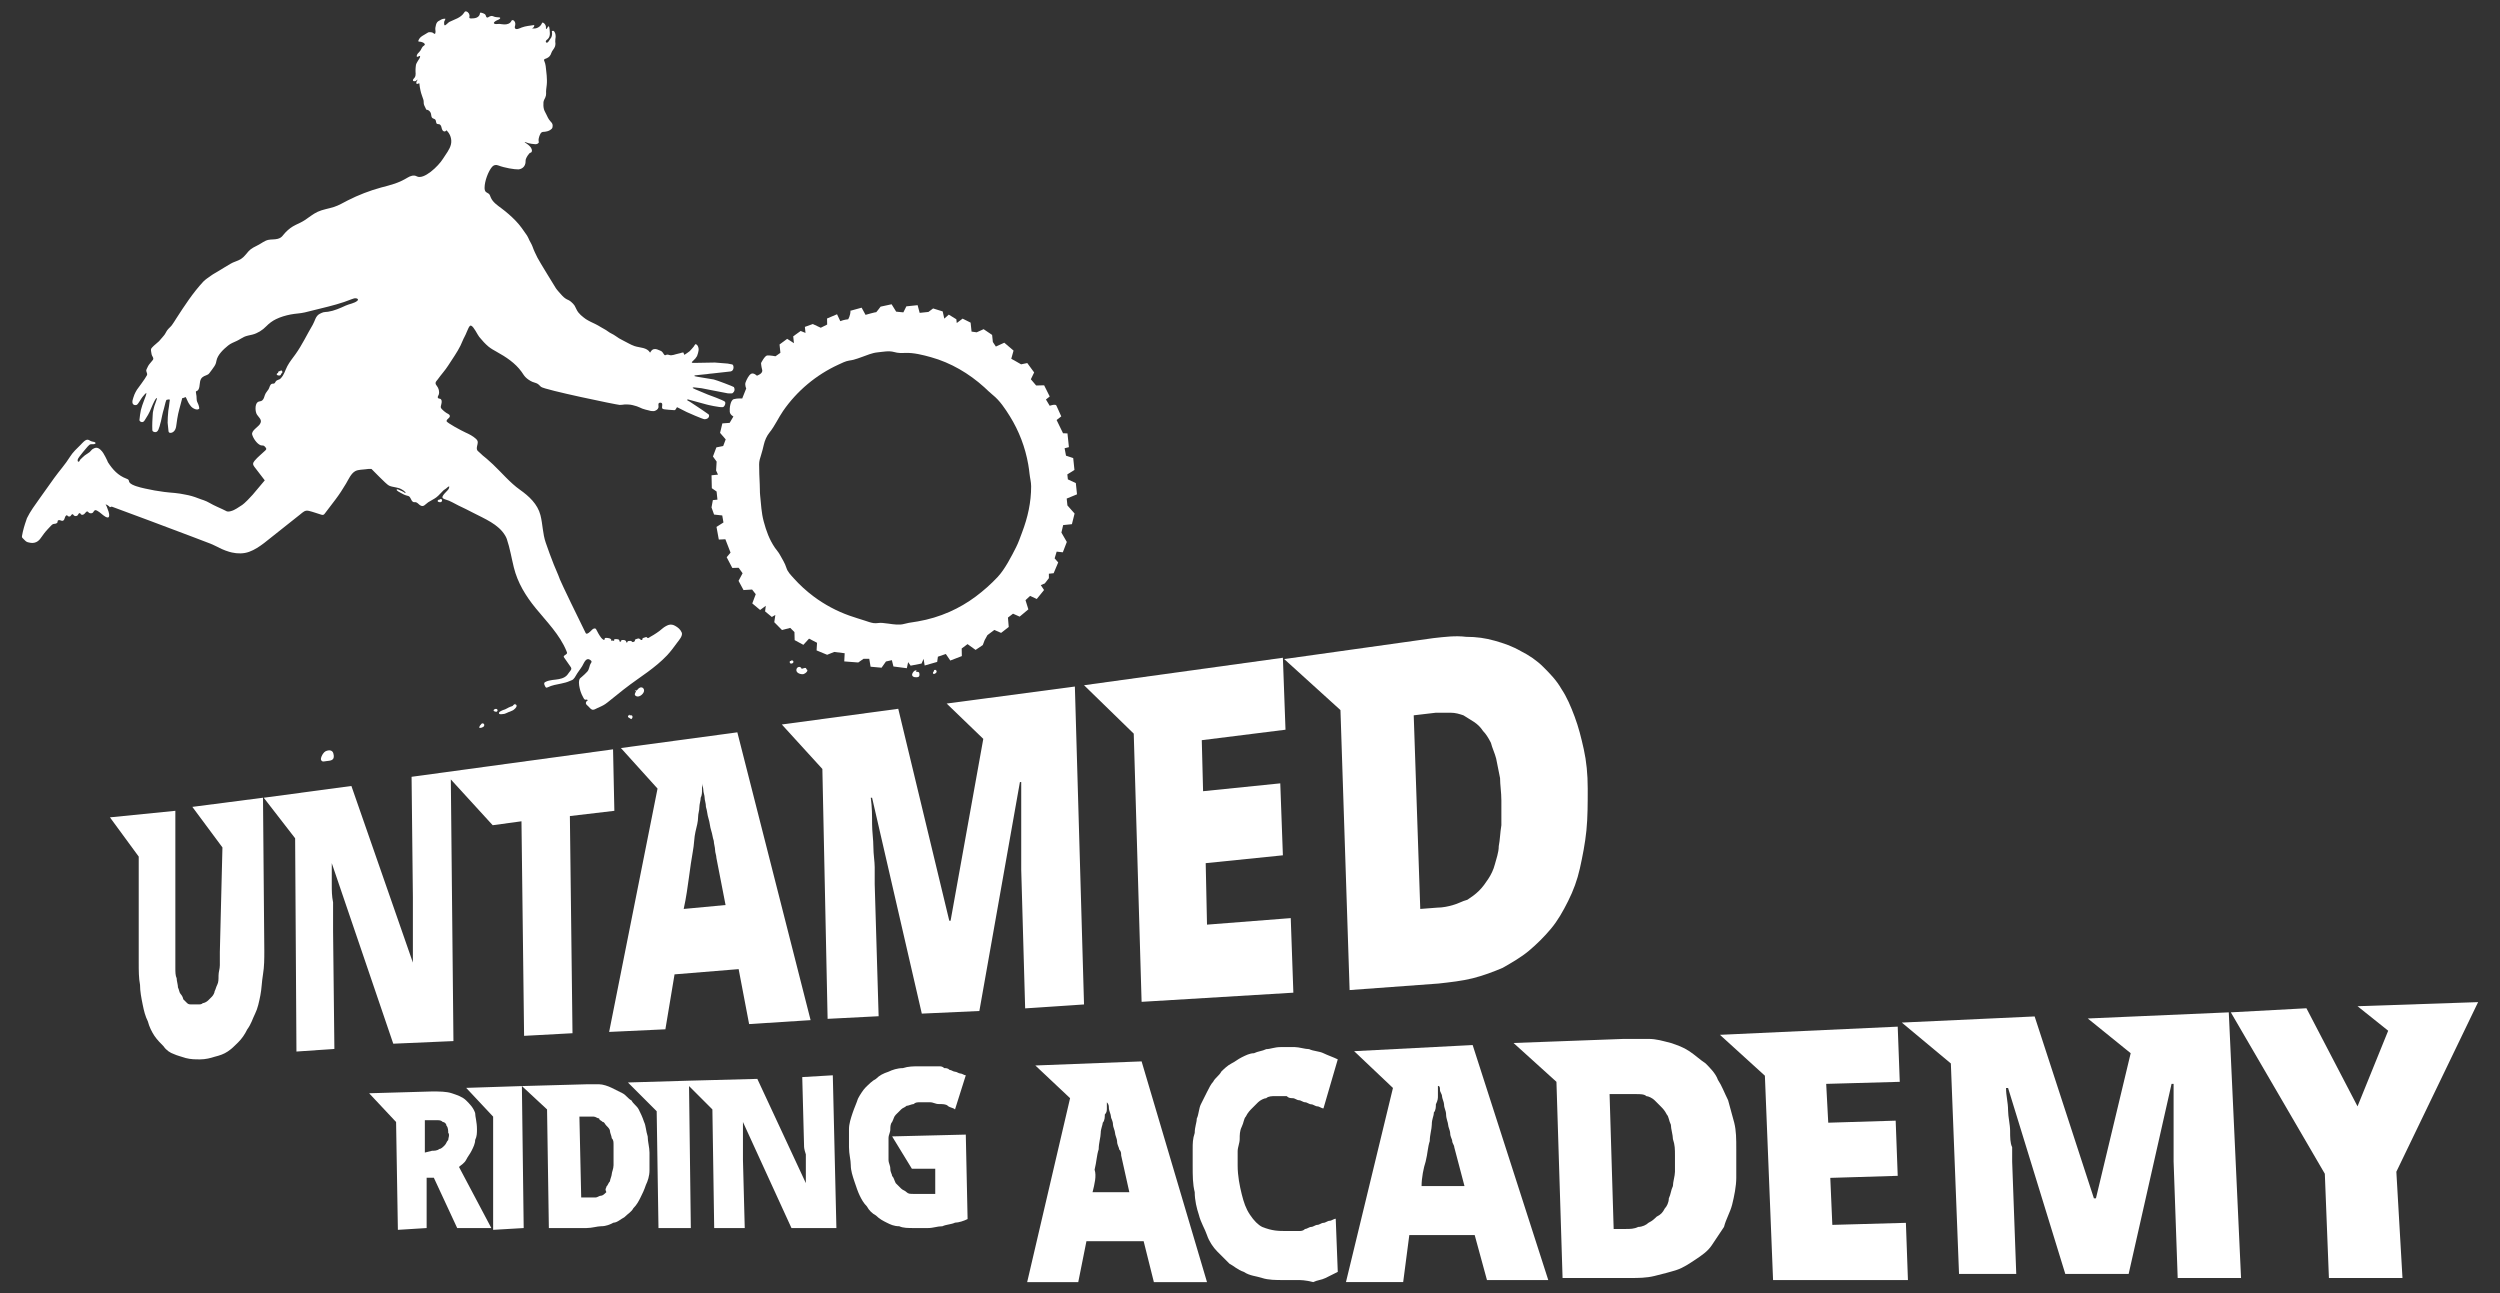 <?xml version="1.0" encoding="utf-8"?>
<!-- Generator: Adobe Illustrator 23.1.0, SVG Export Plug-In . SVG Version: 6.00 Build 0)  -->
<svg version="1.1" id="Layer_1" xmlns="http://www.w3.org/2000/svg" xmlns:xlink="http://www.w3.org/1999/xlink" x="0px" y="0px"
	 viewBox="0 0 4832.42 2500.16" style="enable-background:new 0 0 4832.42 2500.16;" xml:space="preserve">
<rect x="0" y="0" width="4832.42" height="2500.16" fill="#333333" stroke="none"/>
<style type="text/css">
	.st0{fill:#FFFFFF;}
</style>
<g>
	<g>
		<g>
			<g>
				<path class="st0" d="M921.95,2182.72c0,6.95,0,13.9-3.47,20.84c0,6.95-3.47,13.9-6.95,20.84c-3.47,6.95-6.95,10.42-10.42,17.37
					s-10.42,10.42-13.9,13.9l62.53,118.11h-66l-45.16-97.27h-13.9v97.27l-55.58,3.47l-3.47-208.43l-52.11-55.58l121.59-3.47
					c13.9,0,27.79,0,38.21,3.47c10.42,3.47,20.84,6.95,27.79,13.9s13.9,13.9,17.37,24.32
					C918.48,2158.4,921.95,2168.82,921.95,2182.72z M835.11,2224.4c3.47,0,10.42,0,13.9-3.47c3.47,0,6.95-3.47,10.42-6.95
					s3.47-6.95,6.95-10.42c0-3.47,3.47-10.42,0-13.9c0-3.47,0-10.42-3.47-13.9c0-3.47-3.47-6.95-6.95-6.95
					c-3.47-3.47-6.95-3.47-10.42-3.47s-6.95,0-13.9,0h-10.42v62.53L835.11,2224.4"/>
			</g>
			<g>
				<polygon class="st0" points="901.11,2102.82 1008.8,2099.34 1012.28,2373.78 953.22,2377.25 953.22,2158.4 				"/>
			</g>
			<g>
				<path class="st0" d="M1133.86,2095.87c10.42,0,17.37,0,24.32,0s17.37,3.47,24.32,6.95c6.95,3.47,13.9,6.95,20.84,10.42
					c6.95,3.47,10.42,10.42,17.37,13.9c3.47,6.95,10.42,10.42,13.9,17.37s6.95,13.9,10.42,24.32c3.47,6.95,3.47,17.37,6.95,27.79
					c0,10.42,3.47,20.84,3.47,31.26c0,10.42,0,24.32,0,34.74c0,10.42-3.47,20.84-6.95,27.79c-3.47,10.42-6.95,17.37-10.42,24.32
					c-3.47,6.95-6.95,13.9-13.9,20.84c-3.47,6.95-10.42,10.42-17.37,17.37c-6.95,3.47-13.9,10.42-20.84,10.42
					c-6.95,3.47-13.9,6.95-24.32,6.95c-6.95,0-17.37,3.47-27.79,3.47h-72.95l-3.47-229.28l-48.63-45.16L1133.86,2095.87z
					 M1172.07,2293.88c3.47-3.47,3.47-6.95,6.95-10.42c0-3.47,3.47-10.42,3.47-13.9c0-3.47,3.47-10.42,3.47-17.37
					c0-6.95,0-13.9,0-20.84c0-6.95,0-13.9,0-17.37c0-6.95,0-10.42-3.47-13.9c0-3.47-3.47-10.42-3.47-13.9s-3.47-6.95-6.95-10.42
					s-3.47-6.95-6.95-6.95c-3.47-3.47-6.95-3.47-6.95-6.95c-3.47,0-6.95-3.47-10.42-3.47c-3.47,0-6.95,0-10.42,0h-17.37l3.47,156.32
					h13.9c3.47,0,10.42,0,13.9,0c3.47,0,6.95-3.47,10.42-3.47c3.47,0,6.95-3.47,10.42-6.95
					C1168.6,2297.36,1172.07,2297.36,1172.07,2293.88"/>
			</g>
			<g>
				<path class="st0" d="M1554.2,2213.98l-3.47-132.01l59.06-3.47l6.95,295.28h-86.85l-93.79-204.96l0,0c0,6.95,0,13.9,0,20.84
					c0,6.95,0,13.9,0,20.84s0,10.42,0,17.37c0,3.47,0,10.42,0,13.9l3.47,132.01h-59.06l-3.47-229.28l-45.16-45.16l3.47,274.44
					h-62.53l-3.47-225.8l-55.58-55.58l118.11-3.47l132.01-3.47l93.79,201.48l0,0c0-6.95,0-13.9,0-20.84c0-6.95,0-13.9,0-17.37
					c0-6.95,0-10.42,0-17.37C1554.2,2220.93,1554.2,2217.46,1554.2,2213.98z"/>
			</g>
			<g>
				<path class="st0" d="M1762.63,2259.14l-38.21-62.53l142.43-3.47l3.47,163.27c-6.95,3.47-17.37,6.95-24.32,6.95
					c-6.95,3.47-17.37,3.47-24.32,6.95c-10.42,0-17.37,3.47-27.79,3.47c-10.42,0-17.37,0-27.79,0c-10.42,0-20.84,0-27.79-3.47
					c-10.42,0-17.37-3.47-24.32-6.95s-13.9-6.95-20.84-13.9c-6.95-3.47-13.9-10.42-17.37-17.37c-6.95-6.95-10.42-13.9-13.9-20.84
					c-3.47-6.95-6.95-17.37-10.42-27.79c-3.47-10.42-6.95-20.84-6.95-31.26s-3.47-20.84-3.47-34.74c0-10.42,0-24.32,0-34.74
					c0-10.42,3.47-20.84,6.95-31.26c3.47-10.42,6.95-17.37,10.42-27.79c3.47-6.95,10.42-17.37,13.9-20.84
					c6.95-6.95,13.9-13.9,20.84-17.37c6.95-6.95,13.9-10.42,24.32-13.9c6.95-3.47,17.37-6.95,27.79-6.95
					c10.42-3.47,20.84-3.47,31.26-3.47c3.47,0,6.95,0,13.9,0c3.47,0,6.95,0,13.9,0c3.47,0,6.95,0,10.42,0c3.47,0,6.95,0,10.42,3.47
					c3.47,0,6.95,0,10.42,3.47c3.47,0,6.95,3.47,10.42,3.47c3.47,0,6.95,3.47,10.42,3.47c3.47,0,6.95,3.47,10.42,3.47l-20.84,66
					c-3.47-3.47-10.42-3.47-13.9-6.95c-3.47-3.47-10.42-3.47-17.37-3.47s-10.42-3.47-17.37-3.47s-10.42,0-17.37,0
					s-10.42,0-13.9,3.47c-3.47,0-10.42,3.47-13.9,3.47c-3.47,3.47-6.95,3.47-10.42,6.95c-3.47,3.47-6.95,6.95-10.42,10.42
					c-3.47,3.47-3.47,6.95-6.95,13.9c-3.47,3.47-3.47,10.42-3.47,13.9c0,6.95-3.47,10.42-3.47,17.37s0,13.9,0,20.84s0,13.9,0,20.84
					c0,6.95,3.47,10.42,3.47,17.37s3.47,10.42,3.47,13.9c3.47,3.47,3.47,6.95,6.95,13.9c3.47,3.47,6.95,6.95,10.42,10.42
					c3.47,3.47,6.95,3.47,10.42,6.95c3.47,3.47,6.95,3.47,13.9,3.47c3.47,0,10.42,0,13.9,0c3.47,0,6.95,0,6.95,0
					c3.47,0,3.47,0,6.95,0c3.47,0,3.47,0,6.95,0c3.47,0,3.47,0,6.95,0v-48.63L1762.63,2259.14z"/>
			</g>
		</g>
		<g>
			<g>
				<path class="st0" d="M429.97,1638.06l-58.16-78.39l136.56-17.7l2.53,295.88c0,15.17,0,30.35-2.53,45.52
					c-2.53,15.17-2.53,27.82-5.06,40.46c-2.53,12.64-5.06,25.29-10.12,35.4c-5.06,10.12-7.59,20.23-15.17,30.35
					c-5.06,10.12-10.12,17.7-17.7,25.29c-7.59,7.59-12.64,12.64-20.23,17.7s-15.17,7.59-25.29,10.12
					c-7.59,2.53-17.7,5.06-27.82,5.06s-17.7,0-27.82-2.53c-7.59-2.53-17.7-5.06-22.76-7.59c-7.59-2.53-15.17-7.59-20.23-15.17
					c-5.06-5.06-12.64-12.64-17.7-20.23c-5.06-7.59-10.12-17.7-12.64-27.82c-5.06-10.12-7.59-20.23-10.12-32.88
					c-2.53-12.64-5.06-25.29-5.06-37.93c-2.53-12.64-2.53-27.82-2.53-42.99v-204.84l-55.64-75.87l126.44-12.64v280.7
					c0,7.59,0,15.17,0,22.76c0,7.59,0,15.17,2.53,20.23c0,5.06,2.53,12.64,2.53,17.7c2.53,5.06,2.53,10.12,5.06,12.64
					c2.53,2.53,5.06,7.59,5.06,10.12c2.53,2.53,5.06,5.06,7.59,7.59c2.53,2.53,5.06,2.53,10.12,2.53c2.53,0,7.59,0,10.12,0
					c5.06,0,7.59,0,10.12-2.53c2.53,0,7.59-2.53,10.12-5.06c2.53-2.53,5.06-5.06,7.59-7.59c2.53-2.53,5.06-7.59,5.06-10.12
					c2.53-5.06,2.53-7.59,5.06-12.64c2.53-5.06,2.53-10.12,2.53-17.7c0-7.59,2.53-12.64,2.53-20.23c0-7.59,0-15.17,0-25.29
					L429.97,1638.06z"/>
			</g>
			<g>
				<path class="st0" d="M641.3,1668.45L641.3,1668.45c0,15.17,0,27.82,0,40.46c0,12.64,0,22.76,2.53,35.4c0,10.12,0,20.23,0,30.35
					c0,10.12,0,17.7,0,25.29l2.53,227.6l-73.34,5.06l-2.53-412.21l-60.69-78.39l169.43-22.76l118.86,341.4c0-12.64,0-25.29,0-37.93
					s0-22.76,0-32.88s0-20.23,0-30.35s0-17.7,0-25.29l-2.53-232.66l389.45-53.11l2.53,118.86l-85.98,10.12l5.06,419.79l-93.57,5.06
					l-5.06-414.73l-55.64,7.59l-80.92-88.51l5.06,505.77l-116.33,5.06L641.3,1668.45z"/>
			</g>
			<g>
				<path class="st0" d="M1200.18,1445.91l225.07-30.35l141.62,556.35l-118.86,7.59l-20.23-106.21l-123.91,10.12l-17.7,106.21
					l-108.74,5.06l93.57-470.37L1200.18,1445.91z M1321.56,1756.97l80.92-7.59l-17.7-91.04c0-5.06-2.53-10.12-2.53-15.17
					s-2.53-12.64-2.53-17.7c-2.53-7.59-2.53-12.64-5.06-20.23c-2.53-7.59-2.53-15.17-5.06-22.76c-2.53-7.59-2.53-15.17-5.06-22.76
					c0-7.59-2.53-12.64-2.53-17.7s-2.53-10.12-2.53-15.17s-2.53-7.59-2.53-12.64c0,2.53,0,7.59,0,12.64s0,10.12-2.53,15.17
					c0,5.06-2.53,12.64-2.53,17.7c0,7.59-2.53,12.64-2.53,20.23c0,7.59-2.53,17.7-5.06,27.82s-2.53,25.29-5.06,37.93
					c-2.53,15.17-5.06,30.35-7.59,50.58C1329.15,1713.97,1326.62,1734.21,1321.56,1756.97"/>
			</g>
			<g>
				<path class="st0" d="M1698.36,1964.33l-98.63,5.06l-10.12-483.01l-78.39-85.98l225.07-30.35l98.63,409.68h2.53l63.22-351.51
					l-70.81-68.28l247.83-32.88l17.7,614.51l-113.8,7.59l-7.59-268.06c0-2.53,0-7.59,0-10.12c0-2.53,0-7.59,0-10.12
					c0-5.06,0-7.59,0-12.64c0-5.06,0-7.59,0-12.64s0-10.12,0-17.7c0-7.59,0-15.17,0-25.29s0-22.76,0-35.4c0-12.64,0-27.82,0-45.52
					h-2.53l-78.39,442.55l-111.27,5.06l-96.1-417.26h-2.53c2.53,17.7,2.53,35.4,2.53,50.58s2.53,30.35,2.53,45.52
					c0,12.64,2.53,27.82,2.53,37.93c0,12.64,0,22.76,0,32.88L1698.36,1964.33z"/>
			</g>
			<g>
				<polygon class="st0" points="2206.67,1936.51 2191.49,1418.1 2095.4,1324.53 2479.78,1271.42 2484.84,1410.51 2322.99,1430.74 
					2325.52,1529.37 2474.73,1514.19 2479.78,1653.28 2330.58,1668.45 2333.11,1787.31 2494.96,1774.67 2500.02,1918.81 				"/>
			</g>
			<g>
				<path class="st0" d="M2608.76,1913.75l-17.7-541.18l-108.74-98.63l288.29-40.46c22.76-2.53,42.99-5.06,63.22-2.53
					c20.23,0,37.93,2.53,55.64,7.59c17.7,5.06,32.88,10.12,50.58,20.23c15.17,7.59,30.35,17.7,42.99,30.35
					c12.64,12.64,25.29,25.29,35.4,42.99c10.12,15.17,17.7,32.88,25.29,53.11s12.64,40.46,17.7,63.22
					c5.06,22.76,7.59,48.05,7.59,75.87c0,27.82,0,55.64-2.53,80.92c-2.53,25.29-7.59,50.58-12.64,73.34
					c-5.06,22.76-12.64,42.99-22.76,63.22c-10.12,20.23-20.23,37.93-32.88,53.11c-12.64,15.17-27.82,30.35-42.99,42.99
					c-15.17,12.64-32.88,22.76-50.58,32.88c-17.7,7.59-37.93,15.17-58.16,20.23s-42.99,7.59-65.75,10.12L2608.76,1913.75z
					 M2732.67,1382.69l12.64,374.27l32.88-2.53c10.12,0,22.76-2.53,30.35-5.06c10.12-2.53,17.7-7.59,27.82-10.12
					c7.59-5.06,15.17-10.12,22.76-17.7c7.59-7.59,12.64-15.17,17.7-22.76c5.06-7.59,10.12-17.7,12.64-27.82s7.59-22.76,7.59-35.4
					c2.53-12.64,2.53-25.29,5.06-40.46c0-15.17,0-30.35,0-48.05c0-15.17-2.53-30.35-2.53-42.99c-2.53-12.64-5.06-25.29-7.59-37.93
					c-2.53-10.12-7.59-20.23-10.12-30.35c-5.06-10.12-10.12-17.7-15.17-22.76c-5.06-7.59-10.12-12.64-17.7-17.7
					c-7.59-5.06-12.64-7.59-20.23-12.64c-7.59-2.53-15.17-5.06-25.29-5.06c-10.12,0-17.7,0-27.82,0L2732.67,1382.69"/>
			</g>
		</g>
		<g>
			<g>
				<path class="st0" d="M4118.55,2035.84l-82.95-67.15l272.56-11.85l23.7,513.52H4209.4l-7.9-225.16c0-3.95,0-3.95,0-7.9
					s0-7.9,0-7.9c0-3.95,0-7.9,0-11.85c0-3.95,0-7.9,0-11.85c0-3.95,0-7.9,0-15.8c0-7.9,0-11.85,0-23.7c0-7.9,0-19.75,0-31.6
					c0-11.85,0-23.7,0-39.5h-3.95l-82.95,367.36h-122.46l-110.6-359.46h-3.95c0,15.8,3.95,27.65,3.95,43.45
					c0,11.85,3.95,27.65,3.95,39.5c0,11.85,0,23.7,3.95,31.6c0,11.85,0,19.75,0,27.65l7.9,217.26h-110.6l-15.8-406.87l-94.8-79
					l256.76-11.85l114.55,351.56h3.95L4118.55,2035.84z"/>
			</g>
			<g>
				<polygon class="st0" points="3411.47,2079.29 3324.57,2000.28 3668.23,1984.48 3672.18,2091.14 3529.98,2095.09 
					3533.93,2170.14 3664.28,2166.19 3668.23,2272.84 3537.88,2276.79 3541.83,2367.65 3684.03,2363.7 3687.98,2474.3 
					3427.27,2474.3 				"/>
			</g>
			<g>
				<path class="st0" d="M2001.27,2059.54l205.41-7.9l126.41,426.62h-102.7l-19.75-79h-110.6l-15.8,79h-98.75l82.95-355.51
					L2001.27,2059.54z M2111.87,2304.45h71.1l-15.8-71.1c0-3.95,0-7.9-3.95-11.85c0-3.95-3.95-7.9-3.95-15.8
					c0-3.95-3.95-11.85-3.95-15.8c0-3.95-3.95-11.85-3.95-15.8c0-7.9-3.95-11.85-3.95-15.8c0-3.95-3.95-11.85-3.95-15.8
					c0-3.95,0-7.9-3.95-11.85c0-3.95,0-7.9,0-7.9c0,3.95,0,3.95,0,7.9s0,7.9,0,11.85c0,3.95,0,7.9-3.95,11.85
					c0,3.95,0,11.85-3.95,15.8c0,3.95-3.95,11.85-3.95,19.75s-3.95,19.75-3.95,31.6c-3.95,11.85-3.95,23.7-7.9,39.5
					C2119.77,2272.84,2115.82,2288.65,2111.87,2304.45"/>
			</g>
			<g>
				<path class="st0" d="M2487.14,2379.5c3.95,0,7.9,0,11.85,0c3.95,0,7.9,0,11.85,0c3.95,0,7.9,0,11.85-3.95
					c3.95,0,7.9-3.95,11.85-3.95c3.95,0,7.9-3.95,11.85-3.95c3.95,0,7.9-3.95,11.85-3.95c3.95,0,7.9-3.95,11.85-3.95
					c3.95,0,7.9-3.95,11.85-3.95l3.95,102.7c-7.9,3.95-15.8,7.9-23.7,11.85c-7.9,3.95-15.8,3.95-23.7,7.9
					c-15.8-3.95-23.7-3.95-31.6-3.95s-19.75,0-27.65,0c-11.85,0-27.65,0-39.5-3.95c-11.85-3.95-23.7-3.95-35.55-11.85
					c-11.85-3.95-19.75-11.85-27.65-15.8c-7.9-7.9-15.8-15.8-23.7-23.7c-7.9-7.9-15.8-19.75-19.75-31.6
					c-3.95-11.85-11.85-23.7-15.8-39.5c-3.95-11.85-7.9-27.65-7.9-43.45c-3.95-15.8-3.95-31.6-3.95-51.35c0-11.85,0-23.7,0-31.6
					c0-11.85,0-19.75,3.95-31.6c0-11.85,3.95-19.75,3.95-27.65c3.95-7.9,3.95-19.75,7.9-27.65c3.95-7.9,7.9-15.8,11.85-23.7
					c3.95-7.9,7.9-15.8,11.85-19.75c3.95-7.9,11.85-11.85,15.8-19.75c3.95-3.95,11.85-11.85,19.75-15.8
					c7.9-3.95,11.85-7.9,19.75-11.85c7.9-3.95,15.8-7.9,23.7-7.9c7.9-3.95,15.8-3.95,23.7-7.9c7.9,0,15.8-3.95,27.65-3.95
					c7.9,0,19.75,0,27.65,0c7.9,0,19.75,3.95,27.65,3.95c7.9,3.95,19.75,3.95,27.65,7.9c7.9,3.95,19.75,7.9,27.65,11.85l-27.65,94.8
					c-3.95,0-7.9-3.95-11.85-3.95c-3.95,0-7.9-3.95-11.85-3.95c-3.95,0-7.9-3.95-11.85-3.95c-3.95,0-7.9-3.95-11.85-3.95
					c-3.95,0-7.9-3.95-11.85-3.95c-3.95,0-7.9,0-11.85-3.95c-3.95,0-7.9,0-11.85,0c-3.95,0-7.9,0-11.85,0c-3.95,0-11.85,0-15.8,3.95
					c-3.95,0-11.85,3.95-15.8,7.9c-3.95,3.95-7.9,7.9-11.85,11.85c-3.95,3.95-7.9,7.9-11.85,15.8c-3.95,3.95-3.95,11.85-7.9,19.75
					c-3.95,7.9-3.95,15.8-3.95,23.7c0,7.9-3.95,15.8-3.95,23.7c0,7.9,0,19.75,0,27.65c0,19.75,3.95,39.5,7.9,55.3
					c3.95,15.8,7.9,27.65,15.8,39.5c7.9,11.85,15.8,19.75,23.7,23.7C2459.48,2379.5,2471.33,2379.5,2487.14,2379.5z"/>
			</g>
			<g>
				<path class="st0" d="M2617.49,2031.88l229.11-11.85l146.16,454.27h-118.5l-23.7-86.9h-126.41l-11.85,90.85h-110.6l90.85-375.27
					L2617.49,2031.88z M2747.85,2292.6h82.95l-19.75-75.05c0-3.95-3.95-7.9-3.95-11.85c0-3.95-3.95-7.9-3.95-15.8
					c0-3.95-3.95-11.85-3.95-15.8s-3.95-11.85-3.95-19.75c0-7.9-3.95-11.85-3.95-19.75c0-3.95-3.95-11.85-3.95-15.8
					s-3.95-7.9-3.95-11.85s0-7.9-3.95-7.9c0,3.95,0,3.95,0,7.9s0,7.9,0,11.85c0,3.95,0,7.9-3.95,15.8c0,3.95,0,11.85-3.95,15.8
					c0,7.9-3.95,11.85-3.95,23.7c0,7.9-3.95,19.75-3.95,31.6c-3.95,11.85-3.95,23.7-7.9,39.5
					C2751.8,2257.04,2747.85,2276.79,2747.85,2292.6"/>
			</g>
			<g>
				<path class="st0" d="M3138.91,2008.18c15.8,0,31.6,0,47.4,0c15.8,0,27.65,3.95,43.45,7.9c11.85,3.95,23.7,7.9,35.55,15.8
					c11.85,7.9,19.75,15.8,31.6,23.7c7.9,7.9,19.75,19.75,23.7,31.6c7.9,11.85,11.85,23.7,19.75,39.5
					c3.95,15.8,7.9,27.65,11.85,43.45c3.95,15.8,3.95,31.6,3.95,51.35c0,19.75,0,39.5,0,55.3c0,15.8-3.95,35.55-7.9,51.35
					c-3.95,15.8-11.85,27.65-15.8,43.45c-7.9,11.85-15.8,23.7-23.7,35.55c-7.9,11.85-19.75,19.75-31.6,27.65s-23.7,15.8-35.55,19.75
					s-27.65,7.9-43.45,11.85c-15.8,3.95-31.6,3.95-47.4,3.95h-130.36l-11.85-379.22l-82.95-75.05L3138.91,2008.18z M3217.91,2336.05
					c3.95-3.95,7.9-11.85,7.9-19.75c3.95-7.9,3.95-15.8,7.9-23.7c0-7.9,3.95-19.75,3.95-27.65c0-11.85,0-19.75,0-31.6
					c0-11.85,0-19.75-3.95-31.6c0-7.9-3.95-19.75-3.95-27.65c-3.95-7.9-3.95-15.8-7.9-19.75c-3.95-7.9-7.9-11.85-11.85-15.8
					c-3.95-3.95-7.9-7.9-11.85-11.85c-3.95-3.95-11.85-7.9-15.8-7.9c-3.95-3.95-11.85-3.95-19.75-3.95s-11.85,0-19.75,0h-31.6
					l7.9,260.71h23.7c7.9,0,15.8,0,23.7-3.95c7.9,0,15.8-3.95,19.75-7.9c7.9-3.95,11.85-7.9,15.8-11.85
					C3210.01,2347.9,3213.96,2343.95,3217.91,2336.05"/>
			</g>
			<g>
				<polygon class="st0" points="4557.02,1944.98 4790.08,1937.08 4632.07,2264.94 4643.92,2470.35 4501.72,2470.35 
					4493.82,2268.89 4312.11,1956.83 4458.27,1948.93 4557.02,2138.54 4616.27,1992.38 				"/>
			</g>
		</g>
	</g>
	<path class="st0" d="M1549.65,1292.87c-2.17-6.54-10.7-3.9-10.31,2.85c0.33,5.79,9.3,8.38,13.98,7.25
		c2.8-0.68,11.22-6.92,5.26-9.56C1558.77,1288.95,1553.07,1291.97,1549.65,1292.87z"/>
	<path class="st0" d="M1531.16,1276.66c-0.21-1.51-1.9,1.18-2.79,1.02c-2.66-0.49-2.61,4.78,0.64,5.01
		c1.73,0.12,4.08-0.72,4.58-2.62C1534,1278.51,1532.93,1276.51,1531.16,1276.66z"/>
	<path class="st0" d="M630.63,1471.22c8.08-0.88,15.61-1.07,14.52-11.09c-0.75-6.89-3.58-9.75-9.24-9.77
		c-5.6,0.61-8.57,2.2-11.82,6.99c-1.59,2.71-5.33,8.82-3.06,12.37C623.31,1473.28,626.9,1471.62,630.63,1471.22z"/>
	<path class="st0" d="M1410.63,796c0.63,6.07,7.04,9,7.04,9l-7.26,12.38l-14.12,1.04l-4.4,18.31l10.86,12.58l-4.78,12.71
		l-13.23,2.76l-6.63,17.63l7.13,9.84l-1.05,17.21l3.68,7.96l-12.49,1.3l0.57,24.98l9.22,6.37l1.64,15.71l-8.86,0.92l-2.6,14.11
		l4.94,13.81l15.82,1.74l2.31,13.56l-13.44,8.57l4.47,24.47l12.67-0.61l10.02,25.82l-7.47,8.94l10.85,20.72l12.29-0.35l7.62,10.6
		l-7.83,14.66l9.61,17.81l16.57-1.01l7.05,9.04l-6.69,17.8l15.16,12.66l10.97-8.04l-1.38,10.78l13,10.78l6.83-3.88l-2.07,14.02
		l14.92,15.12l15.9-4.14l8.17,8.1l0.4,15.56l16.83,9.1l10.96-12l15.49,8.02l-0.9,14.75l20.42,8.45l13.67-5.5l20.21,2.51l-0.79,15.82
		l27.08,2.06l10.24-7.18l11,0.08l2.56,15.27l21.22,1.94l8.51-12.03l11.41-2.56l3.03,12.2l25.91,3.35l2.52-11.76l4.79,6.83
		l21.15-4.09l3.93-9.11l2.07,12.88l24.2-6.93l1.39-10.07l15.33-5.27l8.65,12.68l22.31-8.59l-0.31-14.63l11.32-8.51l15.56,11.22
		l13.94-9.41l3.5-9.32l5.48-9.93l13.27-9.97l13.13,5.71l14.76-11.46l-1.54-18.14l9.8-7.54l12.81,5.72l16.85-14.1l-5.52-17.74
		l8.91-8.26l12.84,5.99l14.07-17.35l-6.28-9.42l7.79-3.35l7.89-10.19l-0.08-8.54l9.26-0.97l8.81-20.87l-6.92-7.83l3.93-13.03
		l11.94,1.31l7.68-20.02l-10.44-18.13l3.38-14.46l16.91-1.77l5.18-20.57l-13.85-15.65l-1.39-13.29l19.91-8.18l-2.27-21.75
		l-15.4-7.14l-1.01-9.66l13.76-8.57l-2.4-22.95l-13.92-4.65l-2.72-14.37l8.33-2.09l-2.78-26.58l-8.58-0.33l-12.44-25.57l9.04-7.05
		c0,0-7.93-17.49-9.52-20.99c-1.59-3.5-12.83,0.52-12.83,0.52l-7.29-12.14l7.31-5.8l-10.81-21.64l-15.43,0.39l-10.23-12.05
		l6.37-13.19l-13.29-18.15l-11.95,2.47l-12.99-7.47l-6.01-3.24l4.42-15.86l-17.87-15.23l-16.32,7.45l-5.81-8.81l-1.43-13.69
		l-16.42-11.11l-13.41,6.08l-9.92-1.41l-1.81-17.32l-15.46-7.74l-11.33,8.5l-0.76-7.24l-14.61-9l-8.72,7.76l-3.08-13.93l-18.52-5.8
		l-9.06,6.8l-16.91,1.77l-3.99-14.86l-21.75,2.27l-5.77,11.62l-13.92-1.37l-8.82-14.28l-21.27,4.59c0,0-8.78,11.77-8.87,10.91
		c-0.09-0.86-20.24,4.96-20.24,4.96l-7.56-13.87c0,0-27.03,7.44-22.19,6.15c1.87-0.5-0.6,11.31-3.74,16.27c0,0-8.29,0.7-15.31,3.63
		l-6.28-13.34l-19.32,8.21l0.23,11.7l-12.38,6.18l-15.41-7.19l-15.3,5.51l1.22,11.68l-9.35-3.8l-14.4,10.35l1.39,13.28l-13.09-8.41
		l-14.74,10.9l1.68,16.11l-9.48,6.69c0,0-11.21-2.09-16.04-1.58c-4.83,0.5-11.9,14.68-11.9,14.68s0.2,5.81,2.19,13.2
		c1.99,7.4-10.22,11.25-10.22,11.25s-6.16-6.2-10.98-3.74c-4.78,2.44-8.97,11.52-10.89,16.61c-1.91,5.09,1.23,11.81,1.23,11.81
		l-7.74,19.4c0,0-9.06-0.72-16.18,1.24C1411.5,773.45,1409.99,789.93,1410.63,796z M1471.29,879.01c2.05-6.43,3.66-12.91,5.16-19.5
		c1.89-8.33,5.64-16.83,10.99-23.47c10.39-12.88,16.9-28.08,26.34-41.77c26.74-38.75,64.08-69.83,106.85-89.46
		c6.54-3,13.56-6.66,20.6-7.8c2.82-0.46,5.6-0.84,8.38-1.55c5.57-1.42,10.95-3.46,16.35-5.38c9.73-3.45,19.87-7.97,30.13-8.94
		c10.78-1.02,21.86-3.65,32.47-0.63c7.59,2.16,13.59,1.98,21.31,1.68c16.38-0.63,34.05,3.91,49.72,8.27
		c38.41,10.67,73.57,31.5,103.05,58.11c5.5,4.96,10.49,10.2,16.3,14.82c13.61,10.83,24.06,26.69,33.17,41.33
		c17.66,28.38,29.73,60.12,35.46,93.05c1.04,5.97,1.87,11.98,2.5,18.01c0.85,8.12,3.09,15.95,3.1,24.08
		c0.05,31.28-6.52,60.37-17.62,89.6c-3.53,9.3-6.87,19.23-11.37,28.1c-9.08,17.94-21.67,42.69-35.69,57.7
		c-12.8,13.7-27.45,26.66-42.5,37.89c-15.67,11.69-32.65,21.62-50.53,29.52c-19.54,8.64-40.16,14.83-61.21,18.47
		c-5.91,1.02-11.73,1.73-17.5,2.79c-3.06,0.56-6.1,1.23-9.13,2.1c-9,2.57-20.85,0.8-29.96-0.53c-3.84-0.56-7.76-0.82-11.62-1.37
		c-5.79-0.83-11.52,1.16-17.32,0.32c-5.9-0.85-11.22-2.96-16.85-4.77c-9.84-3.17-19.9-6.14-29.71-9.62
		c-24.87-8.82-48.39-21.41-69.52-37.21c-14-10.47-26.96-22.33-38.61-35.36c-5.3-5.92-11.51-11.99-13.88-19.74
		c-2.81-9.2-8.2-17.31-12.79-25.73c-2.66-4.87-6.37-8.72-9.43-13.23c-10.99-16.23-16.71-32.36-21.74-51.09
		c-4.52-16.84-4.99-32.89-6.85-50.2c-0.79-7.34-0.27-14.28-0.77-21.54c-0.87-12.8-0.94-25.53-1.18-38.35
		C1467.3,891.16,1469.33,885.16,1471.29,879.01z"/>
	<path class="st0" d="M1771.91,1295.87c-0.13,0.05-0.5,0.13-1.38-0.02c-3.1-0.54-6.38,4.2-7.17,6.67c-1.66,5.26,3.91,6.94,8.44,6.6
		c4.09-0.31,5.47-1.14,5.53-5.07c0.08-5.04-1.84-5.78-6.5-5.28C1771.07,1296.62,1771.69,1296.01,1771.91,1295.87z"/>
	<path class="st0" d="M789.46,958.81c4.92,2.12,4.56,8.36,8.67,11.13c2.09,1.41,3.35,0.35,5.68,0.86c2.72,0.59,5.15,3.47,7.2,5.09
		c7.63,6.02,10.95-1.34,16.81-5.11c5.14-3.31,10.83-5.81,15.72-9.51c5.26-3.98,9.06-9.21,13.86-13.59c1.49-1.36,3.38-2.1,4.86-3.39
		c2.87-2.51,8.67-8.1,4.98,0.76c-1.47,3.53-16.73,14.71-10.56,18.43c1.59,0.96,3.12,1.71,4.9,2.18c8.52,2.21,16.79,7.81,24.75,11.55
		c9.54,4.47,18.99,9.15,28.33,14.03c21.82,11.39,48.62,21.92,61.59,43.61c1.36,2.27,2.55,4.45,3.4,6.97
		c6.06,17.91,9.04,36.62,13.56,54.94c7.37,29.85,23.05,55.32,42.28,78.89c21.3,26.1,46.62,51.3,59.45,82.77
		c0.39,0.96,0.83,2.11,1.1,3.1c1.01,3.7-8.64,5.37-5.94,9.01c3.88,5.24,7.62,10.6,11.19,16.06c1.26,1.92,3.66,4.39,2.95,6.85
		c-0.69,2.4-3.39,5.06-4.79,7.12c-1.16,1.71-2.32,3.42-3.75,4.91c-5.32,5.54-13.44,7.19-21.07,8.1c-4.52,0.54-9.08,0.93-13.5,2.05
		c-2.5,0.63-5.31,1.53-7.51,2.89c-2.81,1.73-1.67,4.5-0.48,6.89c1.5,3.02,1.99,4.95,5.75,3.07c8.03-4.01,17.07-5.37,25.87-7.17
		c5.86-1.2,11.69-2.66,17.14-5.18c2.19-1.01,4.31-1.42,6.14-3.09c2.05-1.88,3.54-4.31,4.86-6.72c3.69-6.75,8.53-12.22,12.51-18.81
		c3.76-6.22,7.24-18.05,15.96-11.48c1.03,0.77,2.07,1.81,2.07,3.1c0,1.07-0.73,1.98-1.32,2.88c-3.28,5.02-2.9,12.06-7.07,16.36
		c-3.26,3.36-6.79,7.01-10.45,9.94c-2.42,1.94-4.24,3.04-4.96,6.22c-1.53,6.77,0.43,14,2.09,20.5c0.23,0.91,0.59,1.86,0.93,2.74
		c1.14,3.02,2.34,6.35,4.05,9.1c0.8,1.28,1.44,3.06,2.31,4.24c0.5,0.68,1.29,0.99,2.08,1.29c1.27,0.49,1.7-0.22,2.91-0.21
		c0.92,0,2.07,0.99,1.71,2.1c-0.24,0.75-1,0.47-1.66,1c-0.96,0.77-1.64,2.54-1.62,3.74c0.05,2.64,2.82,4.54,4.58,6.14
		c2.16,1.96,4.31,5.12,7.01,6.33c3.49,1.57,7.55-1.35,10.48-2.72c5.25-2.46,10.45-4.44,15.3-7.73c3.21-2.18,6.22-4.63,9.22-7.09
		c17.4-14.2,34.72-28.01,52.9-40.72c13.44-9.4,26.85-18.9,39.38-29.49c6.25-5.29,12.29-10.84,17.92-16.78
		c7.39-7.8,13.4-16.22,19.76-24.8c3.3-4.45,11.53-13.54,8.75-19.66c-2.79-6.15-7.06-9.6-12.9-12.89c-4.12-2.31-8.12-2.95-12.64-1.6
		c-1.89,0.56-3.72,1.61-5.46,2.52c-4.56,2.39-8.17,6.25-12.29,9.27c-3.6,2.63-7.28,5.14-11.09,7.46c-1.94,1.18-3.9,2.44-5.94,3.43
		c-1.36,0.66-2.36,1.66-3.67,2.32c-0.87,0.44-2.04,0.43-2.7-0.28c-0.28-0.3-0.44-0.69-0.75-0.94c-0.55-0.46-1.36-0.37-2.06-0.22
		c-1.7,0.35-3.35,0.89-4.93,1.59c-0.56,0.25-1.16,0.57-1.38,1.14c-0.24,0.6,0.01,1.3-0.21,1.9c-0.43,1.21-2.25,1.11-3.3,0.36
		c-1.04-0.75-1.83-1.92-3.06-2.3c-0.8-0.25-1.66-0.11-2.48,0.07c-1.71,0.39-3.37,1-4.92,1.83c-0.33,0.18-0.69,0.4-0.77,0.77
		c-0.07,0.32,0.1,0.63,0.17,0.95c0.34,1.59-1.61,2.6-3.17,3.03c-0.61,0.17-1.3,0.33-1.86,0.03c-0.38-0.21-0.62-0.59-0.91-0.9
		c-1.52-1.66-4.17-1.4-6.39-1.01c-0.68,0.12-1.43,0.28-1.85,0.83c-0.6,0.79-0.58,2.34-1.57,2.32c-0.81-0.02-0.97-1.13-1.18-1.92
		c-0.38-1.45-1.72-2.48-3.15-2.91c-1.43-0.43-2.96-0.36-4.45-0.28c-0.72,0.04-1.57,0.14-1.93,0.77c-0.27,0.45-0.17,1.03-0.32,1.53
		c-0.4,1.4-2.86,1.37-3.22-0.04c-0.12-0.45-0.04-0.93-0.12-1.39c-0.28-1.65-2.29-2.31-3.96-2.47c-1.47-0.15-2.96-0.17-4.44-0.07
		c-0.58,0.04-1.25,0.15-1.54,0.65c-0.47,0.79,0.28,2.1-0.49,2.6c-0.73,0.47-1.56-0.58-2.43-0.6c-0.51-0.01-0.95,0.35-1.41,0.56
		c-0.46,0.22-1.14,0.23-1.36-0.24c-0.12-0.26-0.03-0.57,0-0.85c0.23-2.03-2.09-3.32-4.08-3.81c-1.9-0.46-3.85-0.72-5.8-0.76
		c-0.98-0.02-2.13,0.1-2.64,0.93c-1.11,1.81,0.03,4.41-2.78,2.63c-1.61-1.03-3.18-2.32-4.33-3.86c-3.93-5.25-6.6-10.23-9.56-16.07
		c-0.25-0.5-0.54-1-0.99-1.34c-0.44-0.33-0.99-0.47-1.54-0.51c-2.57-0.18-4.77,1.73-6.53,3.61c-1.54,1.63-9.13,9.55-11.2,5.44
		c-11.66-23.21-47.92-98.24-49.87-103.76c-3.42-9.71-7.94-19.04-11.73-28.57c-5.57-14.03-10.73-28.24-15.66-42.5
		c-6.1-17.62-5.67-35.41-10.24-53.22c-5.53-21.52-22.28-36.79-39.76-49.16c-18.86-13.35-35.24-33.04-52.12-49.04
		c-3.9-3.69-8.01-7.13-11.95-10.78c-3.41-3.16-7.51-5.68-10.67-9.11c-5.33-5.76-10.17-5.56-7.94-15.45
		c1.33-5.94,2.9-9.27-2.31-14.05c-5.71-5.24-13.08-9.01-20.1-12.15c-6.79-3.04-36.51-18.81-36.58-21.96
		c-0.11-4.6,7.84-6.1,6.09-11.07c-0.77-2.2-4.74-3.63-6.54-4.84c-3.07-2.07-5.93-4.36-8.47-7.06c-3.17-3.37-2.52-4.27-1.54-8.54
		c0.75-3.28,2.1-7.55-0.36-10.6c-1.63-2.03-5.16-0.68-6.14-3.32c-0.66-1.76,1.35-4.2,1.84-5.81c1.78-5.8-0.09-12.34-3.74-16.97
		c-1.5-1.89-2.95-3.92-2.28-6.52c0.52-2.04,2.87-4.24,4.04-5.89c6.5-9.24,14.38-17.57,20.36-27.03c8-12.64,16.91-24.82,23.52-38.11
		c2.97-5.97,5.1-12.34,8.35-18.13c2.64-4.71,4.19-10.1,6.71-14.97c0.91-1.75,2.8-6.71,5.62-5.67c5.34,1.96,12.18,17.48,15.72,21.81
		c2.81,3.45,5.73,6.83,8.79,10.06c2.84,3,5.77,5.92,8.97,8.54c4.85,3.97,10.22,6.95,15.68,9.98c18.11,10.03,36.08,21.73,48.33,38.78
		c2.43,3.38,4.46,7.09,7.37,10.12c3.67,3.82,8.67,7.14,13.49,9.29c3.21,1.44,6.86,1.92,9.92,3.69c2.71,1.56,4.41,4.03,6.79,5.98
		c7.13,5.86,146.75,34.77,152.12,34.97c3.08,0.11,6.12-0.57,9.17-0.84c2.65-0.23,5.29-0.01,7.94,0.07
		c5.27,0.15,10.85,1.87,15.91,3.38c3.78,1.12,7.03,3.19,10.68,4.53c3.88,1.43,8.56,2.6,12.5,3.46c1.24,0.27,2.42,0.71,3.65,0.97
		c1.67,0.35,3.41,0.31,5.11,0.38c4.17,0.15,9.71-3.49,10.11-7.96c0.25-2.83-2.09-8.56,3.8-8.33c4.4,0.17,3.39,4.55,3.07,7.37
		c-0.48,4.2,0.46,4.78,4.87,5.53c5.41,0.92,10.93,0.82,16.38,1.4c1.21,0.13,2.2,0.24,3.41,0.07c1.15-0.16,3.33-4.31,3.52-4.72
		c0.37-0.76,0.7-0.94,1.61-0.6c0.49,0.18,0.87,0.52,1.34,0.73c0.46,0.2,15.18,7.58,16.51,8.34c1.43,0.82,31.13,13.79,34.21,13.84
		c8.45,0.15,10.6-6.87,7.98-9.4c-1.52-1.47-21.76-14.83-22.34-15.26c-0.21-0.15-13.54-9.02-13.91-9.19c-0.9-0.4-4.33-2.18-4.57-2.44
		c-0.42-0.44-0.71-1.66,0.3-1.98c0.46-0.15,3.1,0.53,3.83,0.86c0.71,0.32,31.02,8.33,32.57,8.89c1.89,0.69,25.68,6.02,31.61,5.18
		c3.39-0.48,6.52-8,3.98-10.62c-2.61-2.69-31.49-13.21-32.86-13.66c-0.97-0.32-23.5-9.7-24.28-10.16c-1.04-0.6-5.05-2.22-5.05-2.81
		c0.01-0.95,2.15-0.89,2.73-0.95c0.87-0.09,12.46,1.31,14.04,1.58c1.28,0.22,16.71,3.41,18,3.54c0.97,0.1,31.68,6.13,33.16,6.4
		c0.37,0.07,8.06,0.45,8.85-0.16c0.29-0.22,6.93-4.31,2.91-11.96c-0.45-0.86-34.58-13.88-38.92-14.67
		c-4.63-0.84-22.15-3.53-26.24-4.34c-2.52-0.5-10.08-1.52-10.73-2.03c-0.42-0.33-0.45-1.11,0.05-1.51
		c0.44-0.36,19.66-1.85,23.71-2.48c3.35-0.53,6.73-1.01,10.12-1.21c2.03-0.13,33.53-3.64,35.62-3.96
		c7.58-1.15,6.53-13.17,2.99-13.56c-1.34-0.15-7.75-1.57-8.53-1.66c-1.81-0.21-22.54-1.77-24.88-2c-1.61-0.16-10.34,0.41-11.94,0.21
		c-1.07-0.13-22.93,0.36-25.91,0.45c-1.17,0.04-5.03,0.11-5.86-0.18c-2.35-0.83,0.87-3.02,1.53-3.71c1.5-1.59,3.02-3.16,4.58-4.7
		c0.62-0.61,2.71-3.74,3.17-4.6c0.4-0.74,3.63-9.88,3.01-14.13c-0.24-1.66-0.59-3.33-1.31-4.85c-0.71-1.52-1.82-2.9-3.3-3.7
		c-0.25-0.13-0.51-0.25-0.79-0.28c-1.72-0.16-2.79,3.33-3.81,4.37c-1.3,1.31-2.4,2.83-3.57,4.26c-1.46,1.8-2.99,3.45-4.66,5.05
		c-0.74,0.71-10.2,7.29-10.08,6.96c0.07,0.04-1.02-2.73-1.99-4.69c-2.11-0.06-3.66,0.72-5.63,1.32c-2.85,0.87-5.95,1.25-8.74,2.14
		c-3.12,1-5.59,1.69-8.97,1.99c-2.77,0.25-4.7-1.15-7.37-1.26c-3.33-0.14-4.18,2.94-6.59-0.29c-2.49-3.34-3.14-5.85-7.26-7.37
		c-4.15-1.53-7.91-3.98-12.55-2.89c-3.55,0.83-5.37,3.91-7.15,6.77c-6.2-10.47-19.63-9.21-30-12.7c-7.97-2.68-15.03-7.45-22.6-11.02
		c-5.19-2.44-9.64-5.22-14.26-8.62c-4.8-3.54-10.32-5.29-15.01-9c-3.98-3.15-9.03-5.27-13.32-8.01
		c-6.38-4.07-13.31-7.37-20.06-10.48c-1.43-0.66-7.45-3.98-8.97-5.07c-1.53-1.11-3-2.24-4.54-3.39c-3.59-2.67-7-5.9-9.79-9.32
		c-3.3-4.03-4.69-8.86-7.26-13.18c-1.42-2.38-4.3-5.22-6.38-6.99c-1.68-1.43-3.29-2.87-5.32-3.72c-5.22-2.18-8.25-4.41-12.24-8.53
		c-2.47-2.56-10.71-11.84-12.33-14.5c-2.02-3.29-31.86-51.6-35.55-58.91c-3.52-6.96-7.03-14.21-9.59-21.57
		c-1.43-4.12-4.12-8.31-6.1-12.21c-1.56-3.06-2.51-6.22-4.48-9.09c-6.96-10.12-13.33-19.61-21.92-28.49
		c-8.52-8.79-17.75-16.9-27.58-24.2c-8.05-5.98-16.95-11.96-20.75-21.24c-0.99-2.42-1.68-5.13-3.65-6.85
		c-1.64-1.44-3.93-1.96-5.55-3.42c-2.3-2.08-2.69-5.52-2.65-8.62c0.15-12.52,6.89-30.96,14.37-39.89c3.01-3.59,7.31-4.68,11.68-3
		c13.2,5.09,32.07,7.95,39.13,7.76c4.4-0.12,14.67-3.45,14.12-16.74c-0.17-4.13,4.23-10.68,5.83-12.3c0.67-0.68,1.5-2.26,2.36-2.71
		c0.98-0.52,2.06-0.46,2.85-1.22c0.72-0.69,1.08-2.02,1.21-2.92c0.16-1.1-0.41-2.52-0.7-3.56c-1.72-6.17-13.49-12.78-13.39-13.11
		c0.18-0.56,1.02-0.41,1.49-0.22c4.01,1.69,7.22,3.18,18.98,4.11c2.9,0.23,6.25-1.26,7.02-3.76c0,0-0.64-1.9-0.64-4.35
		c0-3.15,2.42-12.3,5.89-14.7c1.63-1.12,3.76-1.05,5.73-1.22c3.34-0.28,8.32-1.43,11.06-3.55c0.73-0.57,1.48-1.04,2.15-1.68
		c0.88-0.83,1.75-1.57,1.98-2.79c0.65-3.4,0.93-5.99-1.12-9.05c-0.87-1.31-2.01-2.41-3.06-3.57c-3.62-3.99-5.5-8.5-7.76-13.25
		c-1.48-3.1-3.55-6.38-4.46-9.71c-1.1-4.05-1.26-9.12-0.92-13.28c0.29-3.57,2.24-6.4,3.65-9.57c2.59-5.79,0.82-9.07,1.66-15.38
		c0.8-6,1.63-11.98,1.4-18.04c-0.11-2.96-0.12-5.83-0.43-8.79c-0.3-2.85-0.6-5.7-0.89-8.55c-0.68-6.52-0.99-13.28-3.64-19.26
		c-0.38-0.86-0.77-1.79-0.61-2.72c0.24-1.34,3.71-2.28,4.91-2.79c4.86-2.07,7.63-5.26,9.15-10.29c1.44-4.76,5.63-7.91,7.16-12.71
		c0.47-1.47,0.73-3.44,0.82-4.97c0.09-1.52-0.44-3.04-0.37-4.56c0.07-1.5,0.08-3.11,0.21-4.64c0.17-1.93,0.76-3.49,0.57-5.46
		c-0.19-1.98-0.19-4.09-0.97-5.93c-0.55-1.29-1.8-4-3.25-4.51c-0.47-0.16-2.67-0.01-2.99,0.34c-0.4,0.45,0.13,2.13,0.19,2.69
		c0.25,2.32,0.17,4.29-0.38,6.56c-0.5,2.06-1.11,3.81-2.59,5.34c-1.55,1.6-5.36,10.54-8.54,7.29c-0.9-0.93-0.65-2.52,0.12-3.56
		c0.77-1.04,1.92-1.72,2.9-2.56c3.22-2.76,4.5-7.28,4.3-11.53c-0.08-1.63-0.39-13.35-2.39-13.48c-0.76-0.05-2.97,3.95-3.45,4.55
		c-0.29,0.37-0.68,0.78-1.14,0.69c-0.67-0.14-0.67-1.08-0.57-1.75c0.6-4.09-1.63-8.44-5.29-10.34c-0.37-0.19-0.79-0.37-1.2-0.3
		c-0.8,0.12-1.19,1.01-1.5,1.76c-2.99,7.2-11.79,11.42-19.28,9.23c2.89-0.29,5.18-3.33,4.66-6.19c-8.19,1.32-16.51,1.79-24.28,4.76
		c-2.81,1.07-11.72,5.82-13.17,0.82c-0.52-1.78,0.27-3.64,0.67-5.45c0.81-3.68-0.57-8.24-4.14-9.45c-0.69-0.23-1.48-0.32-2.13,0.02
		c-0.79,0.42-1.14,1.34-1.55,2.14c-2.36,4.55-8.16,6.16-13.28,6c-3.13-0.1-6.21-0.7-9.33-1.01c-2.51-0.25-6.3,0.73-8.58,0.08
		c-5.54-1.59,0.4-5.45,2.86-6.64c1.27-0.62,8.31-2.96,7-5.31c-0.35-0.64-1.7-0.72-2.4-0.81c-2.65-0.34-5.11-0.1-7.72-0.85
		c-1.7-0.49-3.29-1.39-5.02-1.74c-1.93-0.39-3.99,0.21-5.71,1.1c-1.74,0.9-3.64,2.83-5.29,1.39c-1.51-1.32-1.19-4.54-3.48-6.16
		c-1.94-1.37-4.29-2.03-6.58-2.66c-0.89-0.25-2.03-0.42-2.59,0.32c-0.31,0.41-0.32,0.96-0.36,1.48c-0.32,3.51-3.2,6.37-6.46,7.7
		c-3.26,1.34-6.88,1.45-10.4,1.55c-1.3,0.03-2.91-0.12-3.43-1.32c-0.31-0.74-0.05-1.58,0.11-2.38c0.81-4.11-1.89-8.6-5.89-9.82
		c-0.59-0.18-1.21-0.29-1.81-0.16c-1.29,0.29-2.04,1.58-2.74,2.7c-3.06,4.82-7.95,8.2-13.05,10.76c-5.1,2.56-10.52,4.44-15.6,7.04
		c-1.68,0.86-6.95,6.83-8.57,6.46c-1.61-0.37-1.22-4.22-1.3-5.61c-0.17-2.85,2.44-4.52,2.4-7.1c-2.3-0.34-5.89,0.4-7.86,1.48
		c-1.45,0.8-2.69,1.68-4.21,2.38c-1.51,0.7-2.56,1.46-3.65,2.73c-2.31,2.68-2.83,7.09-3.57,10.5c-0.76,3.51,1.03,7.47-0.14,11
		c-0.81,2.42-2.6,0.44-3.98-0.42c-0.85-0.53-1.36-1.06-2.49-1.31c-0.96-0.21-1.98-0.29-2.97-0.4c-2.34-0.25-4,0.01-5.99,1.41
		c-3.85,2.71-8.32,4.58-12.05,7.5c-2.12,1.66-5.68,5.96-5.29,8.93c1.12,0.6,2.01,0.4,3.24,0.5c1.5,0.11,3.05,0.7,4.49,1.15
		c1.75,0.54,5.75,2.79,4.54,5.02c-0.74,1.37-2.76,2.1-3.77,3.29c-2.58,3.05-3.48,7.23-6.34,9.92c-1.92,1.81-4.92,4.95-5.29,7.72
		c-0.64,4.77,4.46,0.13,6.47,0.5c0.51,3.61-2.94,6.92-4.44,9.91c-1.3,2.59-2.96,4.51-3.55,7.44c-0.59,2.93-0.6,6.02-0.83,9
		c-0.44,5.68,1.68,10.54-1.85,15.69c-1.11,1.63-2.84,2.51-3.14,4.65c-0.33,2.32,2.37,2.31,4,2.09c1.67-0.23,1.65-0.46,2.8-1.57
		c0.56-0.54,1.44-1.42,2.29-1.37c0,0.65-0.83,1.26-1.15,1.87c-0.41,0.78-1.21,2.19-1.37,2.98c-0.11,0.53-0.06,2.35,0.22,2.83
		c0.48,0.82,1.65,0.48,2.57,0.32c0.72-0.12,2.13-1.17,2.69-0.92c0.81,0.37,0.57,2,0.62,2.71c0.12,1.67,0.34,3.29,0.7,4.92
		c0.44,1.97,0.76,3.95,1.13,5.93c1.27,6.65,3.9,12.25,5.79,18.48c0.84,2.76,0.14,5.93,0.94,8.74c0.98,3.44,3.26,6.69,4.55,10.07
		c3.99,0.41,6.25,2.25,8.22,5.59c1.78,3.01,0.81,7.71,3.17,10.26c1.62,1.75,4.6,1.7,6.12,3.53c1.94,2.33,0.71,6.71,3.37,8.15
		c1.21,0.66,2.72,0.32,4.05,0.66c2.18,0.56,3.51,2.79,4.16,4.94c0.65,2.16,0.9,4.48,2.05,6.42c1.15,1.94,3.66,3.37,5.67,2.35
		c0.86-0.43,1.47-1.24,1.88-2.11c7.56,6.46,11.21,17.43,9.04,27.14c-2.3,10.26-9.89,19-15.28,27.79
		c-8.96,14.61-37.43,41.68-50.92,34.19c-5.69-3.16-12.34-0.75-17.9,2.63c-7.68,4.65-15.85,8.5-24.33,11.45
		c-8.7,3.03-17.69,5.1-26.57,7.54c-22.22,6.09-43.82,14.44-64.37,24.86c-9.01,4.57-17.22,9.65-26.79,12.74
		c-10.18,3.29-21.88,4.87-31.54,9.36c-8.79,4.09-16.45,10.55-24.49,15.87c-6.08,4.03-11.63,6.35-18.14,9.51
		c-7.49,3.64-13.38,8.15-19.23,14.13c-5.83,5.95-6.83,10.5-15.5,12.78c-5.81,1.53-12.13,0.76-18,1.97
		c-7.02,1.44-13.25,6.75-19.73,10c-6.1,3.06-13.3,6.46-18.05,11.52c-5.02,5.36-8.57,11.26-15,15.39
		c-6.56,4.21-14.48,5.55-21.06,9.73c-6.84,4.35-14.08,8.19-20.8,12.62c-5.29,3.48-11.49,6.39-16.55,10.17
		c-4.69,3.5-10.51,6.99-14.48,11.26c-20.31,21.87-36.33,46.64-52.4,71.46c-2.77,4.27-5.35,8.78-8.43,12.84
		c-2.64,3.48-6.21,6.04-8.77,9.55c-2.61,3.59-4.14,7.99-7.26,11.2c-3.12,3.21-5.56,6.91-8.68,10.1c-3.17,3.23-7,5.72-10.2,8.9
		c-1.42,1.41-4.44,4.25-5.15,6.02c-0.88,2.17,0.51,6.98,0.78,9.3c0.63,5.5,5.3,7.72,2.65,12.02c-0.46,0.39-0.88,1.02-1.2,1.39
		c-0.55,0.64-1.08,1.32-1.6,1.99c-1.09,1.4-2.23,2.74-3.39,4.08c-2.35,2.73-4.06,6.15-5.46,9.44c-0.46,1.08-1.15,2.28-1.19,3.47
		c-0.04,1.13,0.54,2.45,0.86,3.53c0.6,1.97,1.49,3.63,0.52,5.63c-3.18,6.59-18.57,26.77-19.38,28.08c-1.87,3.03-3.48,6.11-4.89,9.37
		c-1.02,2.38-3.28,9.78-3.56,11.08c-2.15,10.16,6.25,10,8.5,8.5c2.79-1.86,8.67-12.87,10.72-15.06c2.36-2.52,4.61-6.08,7.57-7.86
		c-0.14,1.88-0.66,4.31-1.36,6.11c-1.17,3.03-2.31,6.06-3.43,9.11c-2.16,5.88-4.41,11.75-5.87,17.85
		c-1.44,5.99-1.96,12.29-2.71,18.41c-0.09,0.72-0.17,1.47,0.08,2.15c0.22,0.59,0.66,1.06,1.15,1.46c1.68,1.37,4.16,1.89,6.06,0.85
		c1.33-0.72,2.19-2.06,2.99-3.34c2.11-3.36,4.21-6.71,6.23-10.12c4.77-8.06,7.49-17.46,11.89-25.77c0.44-0.83,4.11-8.25,5.14-6.34
		c0.24,0.46,0.12,1.02-0.02,1.52c-1.25,4.65-3.37,8.99-4.78,13.63c-1.18,3.89-1.94,7.87-2.79,11.84c-0.15,0.71-0.17,1.48-0.22,2.2
		c-0.11,1.48-0.21,2.96-0.3,4.45c-0.24,4.03-0.45,8.07-0.64,12.11c-0.25,5.24-0.16,10.28,0,15.49c0.02,0.55,0.04,1.11,0.25,1.62
		c0.28,0.68,0.87,1.18,1.49,1.57c2.18,1.37,5.19,1.58,7.27,0.07c1.38-1,2.2-2.58,2.89-4.14c1.8-4.08,2.78-8.35,3.86-12.65
		c0.23-0.92,0.6-1.82,0.81-2.74c1.86-8.12,3.13-16.17,5.72-24.23c1.85-5.75,2.48-11.83,4.88-17.42c0.12-0.28,3.92-0.99,5.27-1.05
		c2.4-0.1,0.87,3.88,0.76,5.27c-0.43,5.6-1.48,11.17-2.33,16.74c-0.65,4.25-1.46,21.36-1.27,23.18c0.54,5.14,1.22,10.17,1.6,15.33
		c0.07,1,0.17,2.07,0.78,2.88c0.76,1.02,2.15,1.36,3.42,1.33c3.75-0.11,6.99-2.92,8.71-6.26c1.71-3.34,2.18-7.15,2.63-10.88
		c0.8-6.71,1.89-13.12,3.22-19.65c0.58-2.84,1.35-5.65,2.08-8.46c1.7-6.52,3.61-13,5.19-19.56c0.13-0.55,0.06-1.15,0.23-1.65
		c0.01-0.04,0.13-0.51,0.14-0.51c0.28-0.23,1.24-0.18,1.58-0.27c1.95-0.54,4.84-2,5.21-1.98c0.51,0.03,2.77,5.52,3.14,6.22
		c0.92,1.72,1.48,3.51,2.55,5.19c1.32,2.07,3.49,5.41,5.2,7.17c2.6,2.66,6.96,5.17,10.6,5.43c1.47,0.1,2.73-0.12,3.99-0.93
		c1.24-0.79,0.8-1.54,0.67-2.89c-0.29-2.94-2.52-8.68-3.93-11.23c-1.14-2.06-1-8.65-1.24-10.95c-0.28-2.65-1-5.27-1.19-7.89
		c-0.03-0.38-0.03-0.8,0.21-1.09c0.19-0.23,0.5-0.34,0.79-0.42c6.95-1.9,5.89-13.55,7.23-19.1c1.71-7.1,5.49-9.37,12.04-11.74
		c2.49-0.9,4.21-1.88,5.81-4.02c3.24-4.34,6.56-8.55,9.53-13.08c2.55-3.88,3.29-6.17,4.13-10.8c2.14-11.69,13.92-22.53,22.68-29.59
		c4.93-3.98,10.87-6.22,16.57-8.82c4.82-2.2,9.12-5.43,13.89-7.69c4.93-2.34,10.92-3.18,16.27-4.51c10.03-2.5,19.7-8.62,26.85-16.06
		c5.43-5.65,12.01-10.52,19.03-13.9c9.02-4.34,18.3-7.01,28.12-8.97c9.03-1.8,18.26-1.87,27.26-3.97
		c10.23-2.38,20.41-5.09,30.62-7.58c20.41-4.97,40.88-10.14,60.38-18.08c2.89-1.18,6.04-2.29,9.18-1.45
		c2.59,0.69,3.9,2.51,1.58,4.56c-5.56,4.93-15.77,6.19-22.45,9.27c-10.95,5.06-22.43,10.21-34.42,12c-2.95,0.44-5.97,0.19-8.87,0.98
		c-2.41,0.66-4.75,1.89-6.97,2.99c-8.28,4.13-9.18,13.79-13.5,21.06c-11.24,18.89-20.45,38.9-33.29,56.88
		c-5.45,7.63-11.52,14.91-15.92,23.23c-4.62,8.73-5.89,16.74-13.21,24.06c-3,3-6.43,1.61-9.39,5.89c-0.88,1.27-1.16,2.64-2.59,3.42
		c-1.61,0.89-3.52,0.08-5.21,1.01c-3.63,1.99-3.85,7.03-5.87,10.25c-2.63,4.17-5.73,7-7.17,11.49c-1.08,3.36-2.03,7.56-5.15,10.19
		c-2.7,2.28-6.12,1.11-8.86,3.35c-5.54,4.53-4.72,18.63-1.19,24.03c4.3,6.57,11.24,10.55,5.29,18.86
		c-3.86,5.41-16.55,12.46-14.54,19.78c1.94,7.07,8.99,17.61,16.12,20.48c1.9,0.76,3.88,0.22,5.78,0.77c1.6,0.47,4.73,4.05,5.23,5.71
		c0.4,1.33-0.68,2.62-1.67,3.59c-6.81,6.71-14.96,12.72-20.96,20.12c-3.41,4.21-3.66,7.15-0.37,11.44
		c1.56,2.04,20.07,26.44,20.18,26.29c-1.11,1.5-19.7,23.24-23.34,27.72c-3.19,3.93-16.34,17.45-20.12,19.72
		c-7.25,4.37-13.98,10.09-22.37,12.14c-3.3,0.81-6.79,1.4-9.67-0.74c-0.98-0.73-12.24-5.8-16.66-7.8
		c-5.05-2.28-10.04-4.83-14.85-7.56c-3.44-1.96-7.1-3.72-10.86-5.03c-3.5-1.22-7.08-2.26-10.51-3.69
		c-4.17-1.74-8.38-3.03-12.71-4.36c-4.15-1.27-8.48-2.07-12.74-2.89c-6.76-1.29-13.02-2.54-19.96-3.12
		c-6.94-0.58-13.88-1.14-20.78-2.05c-12.28-1.63-24.54-3.64-36.6-6.46c-5.87-1.37-11.81-2.58-17.5-4.63
		c-3.92-1.41-11.83-4.09-13.44-8.44c-0.37-0.99-0.39-2.1-0.86-3.05c-0.84-1.7-2.82-2.44-4.6-3.11
		c-16.19-6.08-26.33-17.46-35.51-31.53c-0.63-0.97-0.84-2.1-1.32-3.13c-2.23-4.78-4.89-10.05-7.71-14.58
		c-2.63-4.21-8.23-10.72-13.77-10.42c-2.32,0.13-4.79,1.29-6.74,2.49c-2.12,1.3-3.84,4.16-5.79,5.81c-2.93,2.47-6.31,4.06-9.33,6.34
		c-2.94,2.22-5.64,5.33-8.43,7.78c-1.13,0.99-1.86,3.56-2.81,4.17c-2.06,1.32-2.62-0.44-2.75-2.2c-0.19-2.48,2.33-5.75,3.69-7.59
		c4.06-5.48,8.59-10.81,13.01-16.01c1.77-2.08,3.91-4.77,6.07-6.42c3.27-2.49,7.68-0.23,10.83-2.02c2.61-1.48-0.12-3.16-1.85-3.61
		c-2.9-0.75-4.53-0.64-7.39-2.2c-1.5-0.82-2.74-1.84-4.46-2.09c-5.12-0.77-10.94,6.72-14.03,9.76
		c-7.28,7.13-15.32,14.61-20.69,23.31c-8.89,14.41-20.43,27.02-30.29,40.7c-9.49,13.18-18.96,26.37-28.28,39.68
		c-8.69,12.4-18.08,24.71-24.6,38.26c-0.57,1.18-0.77,2.41-1.2,3.63c-3.49,9.82-6.5,19.98-8.27,30.29
		c-0.18,1.04-0.34,2.15,0.07,3.12c0.32,0.76,0.94,1.35,1.55,1.91c2.19,2.01,4.48,4.91,7.01,6.45c2.15,1.3,5.02,1.53,7.47,2.13
		c2.35,0.57,5.54,0.4,7.85-0.14c9.63-2.24,12.86-10.47,18.68-17.87c2.24-2.84,4.49-5.65,7.02-8.24c2.04-2.08,3.91-4.35,5.98-6.38
		c1.37-1.35,2.77-2.92,4.6-3.54c2.34-0.79,4.47-0.18,6.75-1.71c0.82-0.55,1.61-1.31,1.74-2.3c0.07-0.55-0.07-1.12,0.01-1.66
		c0.29-1.86,2.84-2.32,4.65-1.8c1.81,0.53,3.65,1.58,5.47,1.07c2.33-0.66,3.21-3.42,3.89-5.74c0.68-2.33,2.06-5.03,4.49-5.05
		c0.78,2.59,4.63,3.56,6.55,1.65c0.72-0.71,1.13-1.67,1.79-2.43c0.65-0.77,1.73-1.35,2.65-0.94c0.69,0.3,1.05,1.04,1.5,1.64
		c1.87,2.48,6.18,2.47,8.03-0.03c0.68-0.92,1.04-2.06,1.8-2.92c0.76-0.86,2.21-1.31,3.02-0.5c0.33,0.33,0.48,0.8,0.71,1.2
		c0.93,1.59,3.17,2.01,4.9,1.36c1.73-0.64,3.02-2.08,4.14-3.55c1.14-1.5,2.86-3.3,4.55-2.47c0.62,0.31,1.03,0.92,1.5,1.43
		c1.49,1.64,3.86,2.2,5.99,1.81c2.89-0.53,3.21-2.06,4.65-4.08c2.07-2.91,3.85-2.08,6.71-0.52c5.59,3.04,9.82,8.07,15.27,11.22
		c2.55,1.48,6.62,3.15,7.32-1c0.87-5.19-2.02-11.67-3.79-16.38c-0.6-1.58-0.96-2.9-1.86-4.37c-0.4-0.65-0.94-1.34-1.22-2.04
		c1.09,0.39,2.29,0.83,3.54,1.28c0.13,0.17,0.25,0.33,0.41,0.5c0.57,0.61,1.59,0.91,2.28,1.4c1,0.72,1.31,1.49,2.13,2.35l3.59-1.19
		c24.29,8.9,48.53,17.96,72.76,27.02c27.16,10.16,54.3,20.36,81.42,30.64c9.89,3.75,19.78,7.51,29.65,11.31
		c5.3,2.04,10.36,3.79,15.41,6.44c8.9,4.66,18.01,9.06,27.68,11.9c1.73,0.51,3.48,0.97,5.25,1.37c10.93,2.49,22.76,2.6,33.4-1.25
		c10.82-3.92,19.73-10.04,28.91-16.92c4.16-3.12,65.13-51.72,69.77-55.37c6.03-4.76,9.19-8.69,17.03-6.83
		c7.95,1.88,15.93,4.98,23.81,7.3c1.23,0.36,2.54,0.72,3.76,0.36c1.35-0.4,2.3-1.59,3.15-2.71c6.93-9.12,13.86-18.23,20.79-27.35
		c7.36-9.68,13.91-19.95,20.14-30.39c4.7-7.87,9.68-19.91,18.21-24.27c5.55-2.84,13.9-2.6,20.01-3.44
		c3.61-0.49,7.26-0.99,10.89-0.66c0.6,0.05,28.16,29.51,33.89,32.22c7.26,3.44,16.13,2.86,23.25,6.61c2.1,1.11,9.27,5.16,8.86,7.86
		c-1.51,0.01-2.74-1.38-3.98-2.17c-2.26-1.43-5.06-2.29-7.47-3.46c-0.97-0.47-5.93-3.24-5.79-0.55c0.1,1.99,7.12,5.31,8.78,6.3
		c3.52,2.11,7.26,3.94,11.27,4.88C787.67,958.26,788.6,958.44,789.46,958.81z"/>
	<path class="st0" d="M1804.06,1302.39c1.58,1.42,5.55-1.42,6.18-2.99c0.68-1.69-0.06-3.55-1.68-4.45c-1.26-0.7-4.46,0.54-2.96,1.99
		l-0.58,0.63C1803.95,1298.71,1802.37,1300.87,1804.06,1302.39z"/>
	<path class="st0" d="M845.99,968.57c0.24,2.11,5.09,2.61,6.61,1.85c1.63-0.82,2.3-2.7,1.69-4.45c-0.48-1.36-3.7-2.55-3.53-0.47
		l-0.85,0.09C848.35,965.74,845.73,966.31,845.99,968.57z"/>
	<path class="st0" d="M993.75,1361.98c-1.24,0.13-1.73,1.46-2.28,2.15c-1.18,0.76-2.97,1.59-4.22,1.73c-5.46,1.86-9.47,5.47-15,6.7
		c-1.8,0.83-9.68,3.59-7.4,7.14c1.45,1.74,8.84,0.31,10.09,0.17c3.66-1.03,7.19-3.32,10.85-4.35c2.97-1.59,5.46-1.86,7.74-4.01
		c1.73-1.46,3.46-2.91,4.5-4.93c0.49-1.32,1.32-5.21-1.72-4.25C997.14,1358.44,994.37,1361.91,993.75,1361.98z"/>
	<path class="st0" d="M1229.12,1345.33c5.69,3.68,14.23-3.23,15.6-8.71c1.38-5.5-3.37-10.03-8.66-7.02
		c-3.45,1.96-3.62,4.36-6.36,5.59C1228.64,1338.93,1224.75,1342.5,1229.12,1345.33z"/>
	<path class="st0" d="M1226.53,1335.94c1.38-0.11,2.37-0.39,3.16-0.74c0.14-0.48,0.24-0.96,0.26-1.44L1226.53,1335.94z"/>
	<path class="st0" d="M1215.56,1383.01c-2.35-0.48-1.73,1.7-1.56,3.14l6.01,3.91c2.08-0.82,3.61-4.33,2.07-6.41
		c-1.29-1.74-3.79-0.89-5.59-0.74C1218.16,1382.73,1216.19,1379.76,1215.56,1383.01z"/>
	<path class="st0" d="M957.54,1370.35l-0.62,0.07c-1.18,0.76-2.97,1.59-2.84,2.84c0.2,1.88,4.07,2.73,5.94,2.52
		c1.18-0.76,2.28-2.15,1.46-3.96C960.65,1370.02,958.78,1370.22,957.54,1370.35z"/>
	<path class="st0" d="M534.93,723.73c0.24,2.11,5.09,2.62,6.61,1.85c1.28-0.64,1.94-1.95,1.88-3.32c0.26-0.07,0.47-0.15,0.62-0.25
		c1.8-0.83,2.21-2.78,1.39-4.59c-0.76-1.18-3.45-2.79-3.18-0.29l-0.62,0.07c-1.24,0.14-4.35,0.47-4.08,2.98
		c0.03,0.28,0.14,0.51,0.27,0.73C536.36,721.21,534.72,721.91,534.93,723.73z"/>
	<path class="st0" d="M928.83,1401.36c-0.62,0.07-2.7,4.1-2.63,4.72c0.89,2.44,8.15-0.25,9.19-2.27c2.7-4.1-2.75-7.94-5.45-3.84
		C928.14,1400.81,930.69,1401.16,928.83,1401.36z"/>
</g>
</svg>
